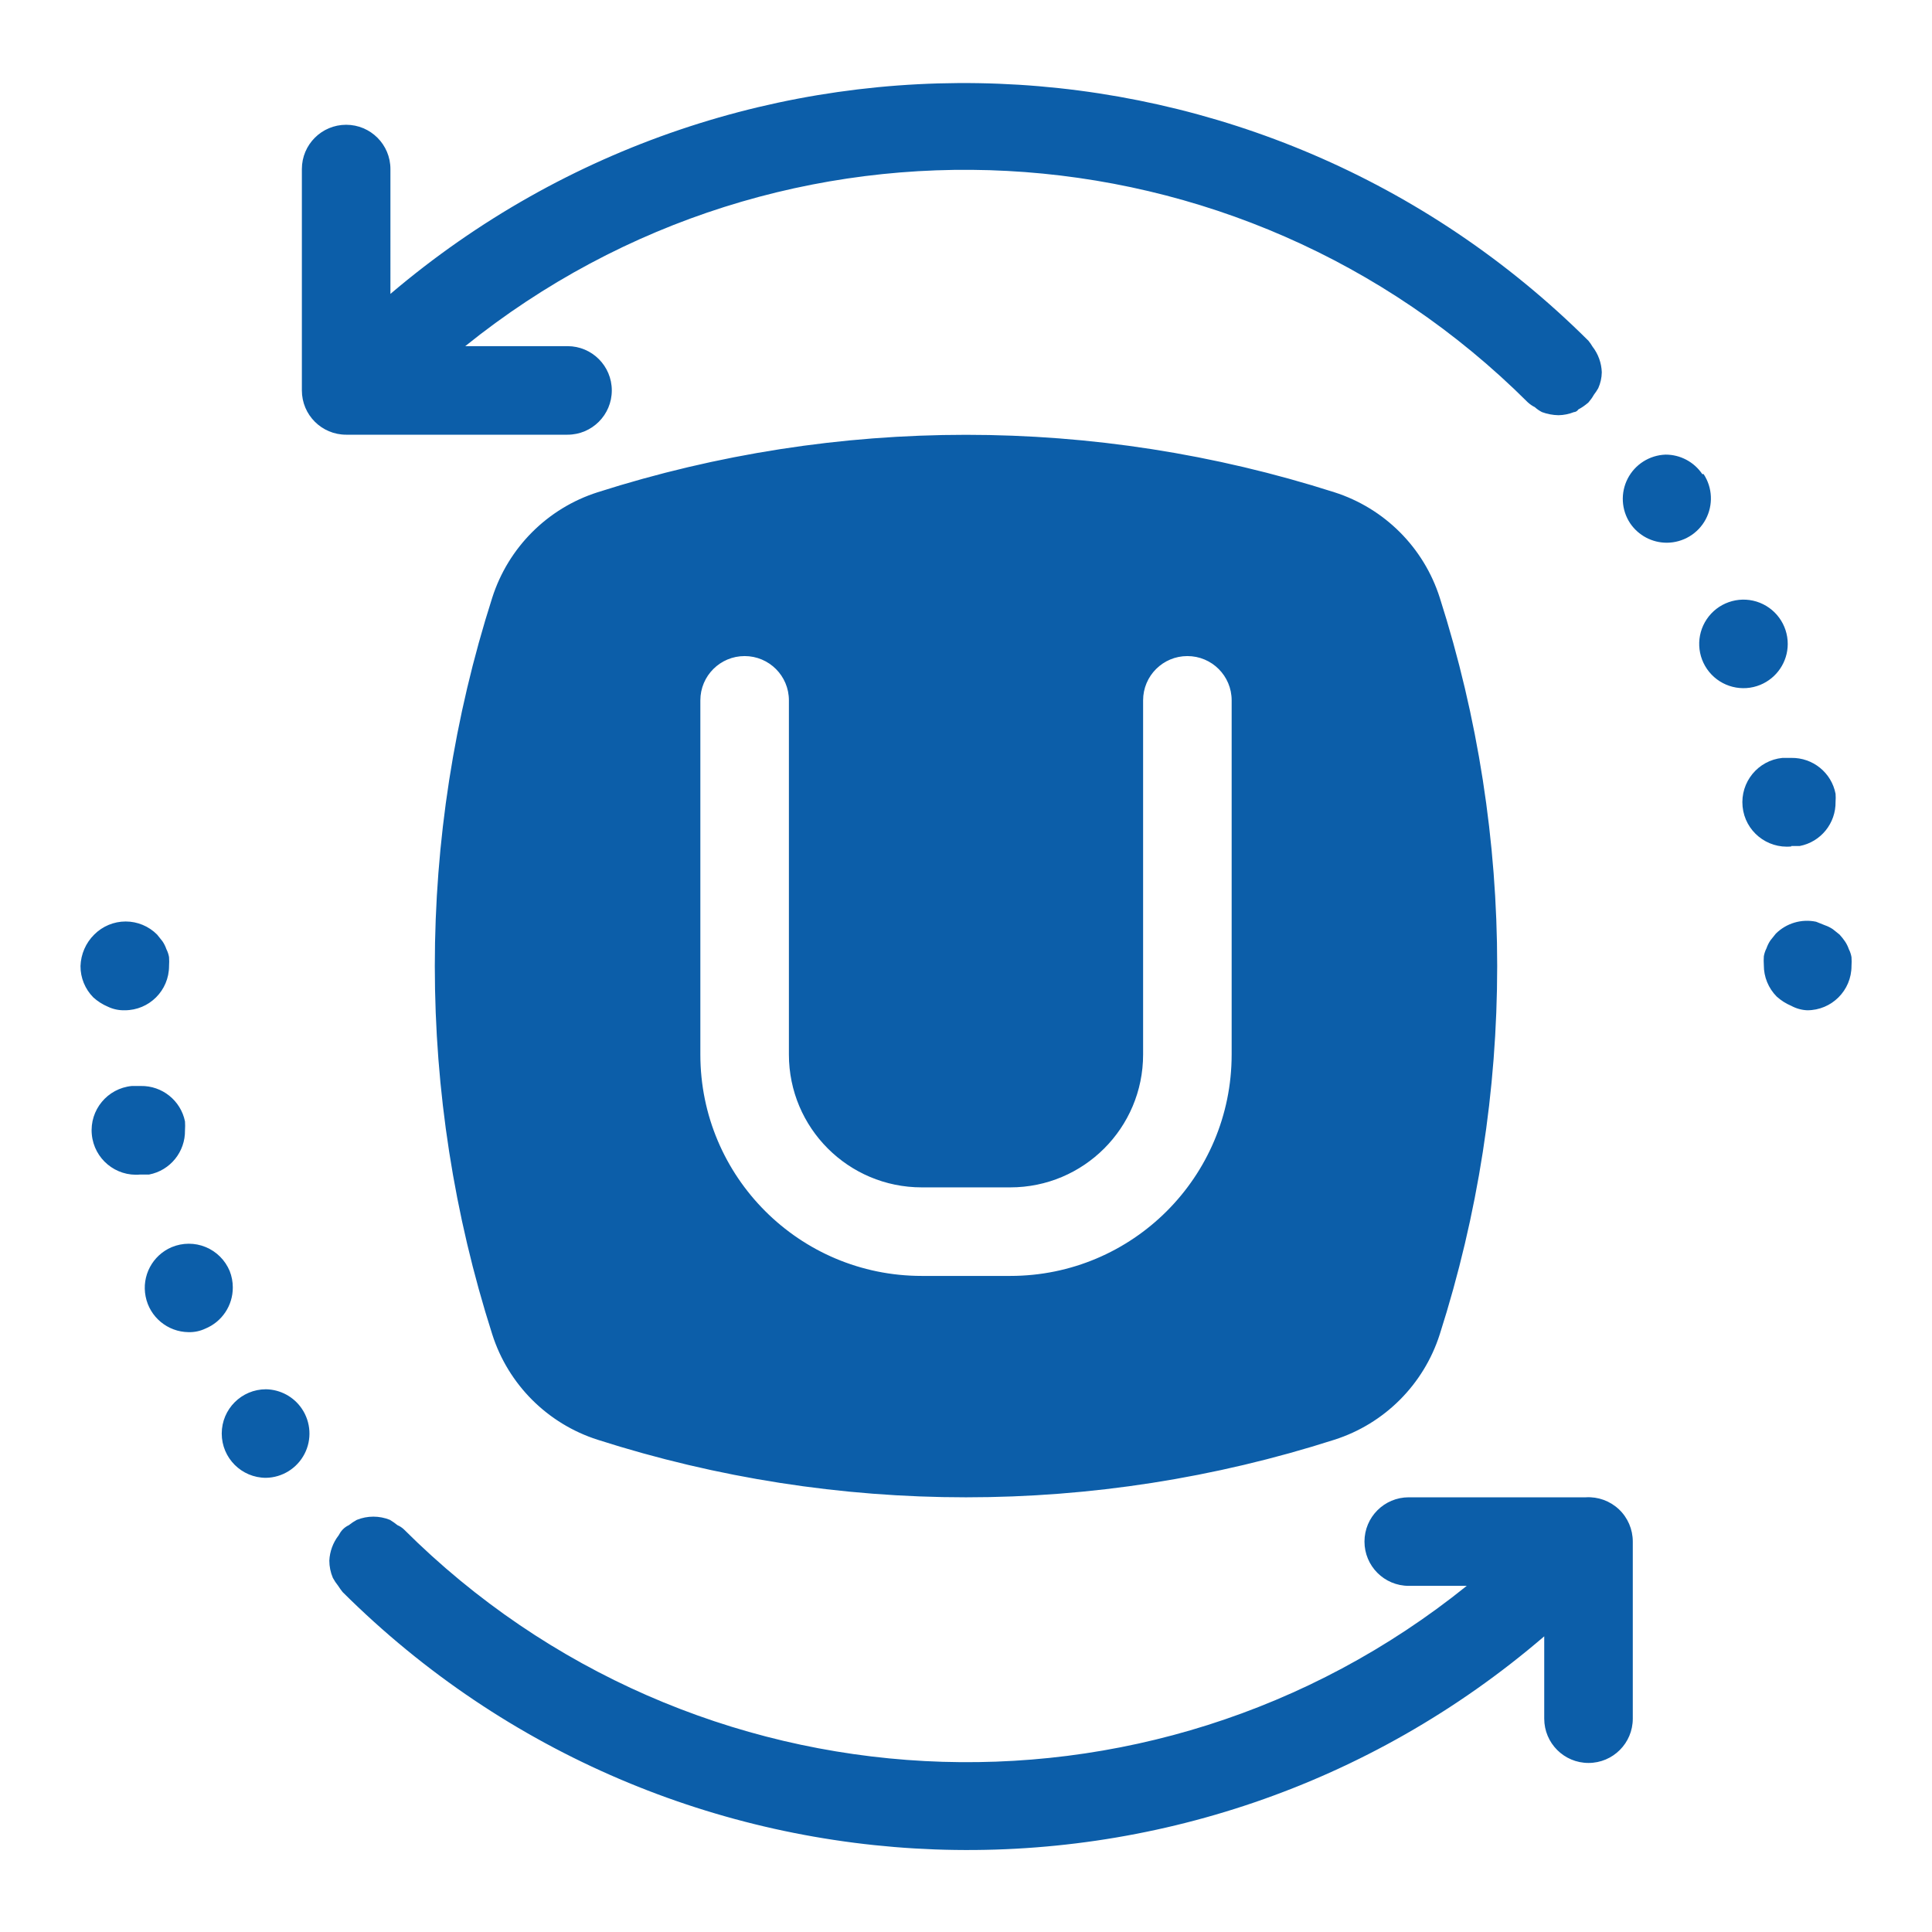 <svg xmlns="http://www.w3.org/2000/svg" width="48" height="48" viewBox="0 0 48 48">
    <g fill="none" fill-rule="evenodd">
        <g>
            <g>
                <path d="M0 0H48V48H0z" transform="translate(-259 -169) translate(259 169)"/>
                <g fill="#0C5EA9" fill-rule="nonzero">
                    <g>
                        <path d="M31.152 10.23c-5.953-1.903-12.351-1.903-18.304 0-1.245.397-2.22 1.373-2.618 2.618-1.903 5.953-1.903 12.351 0 18.304.397 1.245 1.373 2.22 2.618 2.618 5.952 1.907 12.352 1.907 18.304 0 1.245-.397 2.22-1.373 2.618-2.618 1.903-5.953 1.903-12.351 0-18.304-.397-1.245-1.373-2.22-2.618-2.618zM28.6 24.2c0 3.038-2.462 5.5-5.5 5.5h-2.2c-3.038 0-5.5-2.462-5.5-5.5v-8.8c0-.608.492-1.1 1.1-1.1.608 0 1.1.492 1.1 1.1v8.8c0 1.823 1.477 3.3 3.3 3.3h2.2c1.823 0 3.3-1.477 3.3-3.3v-8.8c0-.608.492-1.1 1.1-1.1.608 0 1.1.492 1.1 1.1v8.8zM40.293 9.779c-.205-.303-.547-.485-.913-.484-.398.014-.757.241-.94.595-.182.353-.16.778.06 1.11.205.303.547.485.913.484.404-.002.774-.225.964-.58.19-.356.171-.788-.051-1.125h-.033zM42.416 14.003c.002-.485-.313-.914-.776-1.057-.463-.142-.965.035-1.236.437s-.247.934.06 1.31c.306.375.822.506 1.27.322.41-.169.68-.568.682-1.012zM42.504 19.019h.209c.525-.101.9-.566.891-1.1.005-.066.005-.132 0-.198-.101-.525-.566-.9-1.1-.891h-.22c-.608.06-1.05.602-.99 1.21.06.608.602 1.05 1.21.99v-.011zM44 21.78c-.012-.069-.034-.136-.066-.198-.024-.07-.057-.137-.099-.198-.04-.058-.085-.113-.132-.165l-.165-.132c-.061-.042-.128-.075-.198-.099l-.22-.088c-.362-.076-.739.036-1.001.297l-.132.165c-.042.061-.075.128-.099.198-.032.062-.054.13-.066.198-.005.073-.005.147 0 .22-.002.292.113.573.319.781.107.097.23.175.363.231.122.066.257.104.396.11.608 0 1.1-.492 1.1-1.1.005-.073.005-.147 0-.22zM2.596 26.081c.005-.073.005-.147 0-.22-.106-.52-.569-.89-1.1-.88h-.22c-.608.058-1.053.597-.995 1.204.057.608.596 1.054 1.204.996h.22c.525-.101.9-.566.891-1.1zM4.609 32.516c-.608 0-1.1.492-1.1 1.1 0 .608.492 1.1 1.1 1.1.403-.007.77-.235.956-.593.186-.358.16-.789-.065-1.123-.2-.297-.533-.477-.891-.484zM3.707 29.579c-.112-.27-.327-.485-.597-.596-.27-.112-.574-.11-.844.002-.479.204-.75.715-.648 1.226.1.51.546.88 1.066.886.144.004.287-.026.418-.088.414-.17.684-.575.682-1.023 0-.14-.026-.277-.077-.407zM1.1 23.1c.608 0 1.1-.492 1.1-1.1.005-.073.005-.147 0-.22-.012-.069-.034-.136-.066-.198-.024-.07-.057-.137-.099-.198l-.132-.165c-.207-.208-.488-.325-.781-.325-.293 0-.574.117-.781.325-.21.207-.331.487-.341.781-.002.292.113.573.319.781.107.097.23.175.363.231.13.062.274.092.418.088z" transform="translate(-259 -169) translate(259 169) translate(2 2)"/>
                        <path d="M12.1 8.8c.608 0 1.1-.492 1.1-1.1 0-.608-.492-1.1-1.1-1.1H9.559C17.427.262 28.804.864 35.959 7.997c.053.048.112.088.176.121.053.048.112.088.176.121.13.048.268.074.407.077.132-.002.262-.028.385-.077 0 0 .066 0 .11-.066.091-.048.176-.108.253-.176.05-.058.095-.12.132-.187.04-.052.077-.108.11-.165.056-.125.086-.26.088-.396-.008-.232-.089-.455-.231-.638-.03-.05-.062-.098-.099-.143-8.11-8.069-21.05-8.576-29.766-1.166V2.2c0-.608-.492-1.1-1.1-1.1-.608 0-1.1.492-1.1 1.1v5.5c0 .608.492 1.1 1.1 1.1h5.5zM37.4 35.2H33c-.608 0-1.1.492-1.1 1.1 0 .608.492 1.1 1.1 1.1h1.441c-7.868 6.338-19.245 5.736-26.4-1.397-.048-.047-.104-.084-.165-.11-.06-.048-.122-.092-.187-.132-.265-.107-.56-.107-.825 0-.07.038-.136.082-.198.132-.058.026-.11.064-.154.11-.04.043-.072.091-.099.143-.14.18-.22.4-.231.627 0 .147.03.293.088.429.038.07.082.136.132.198.034.053.07.105.11.154 8.139 8.103 21.141 8.582 29.854 1.1V40.7c0 .608.492 1.1 1.1 1.1.608 0 1.1-.492 1.1-1.1v-4.4c0-.304-.124-.594-.345-.802-.221-.208-.518-.316-.821-.298z" transform="translate(-259 -169) translate(259 169) translate(2 2)"/>
                    </g>
                </g>
            </g>
        </g>
    </g>
</svg>
